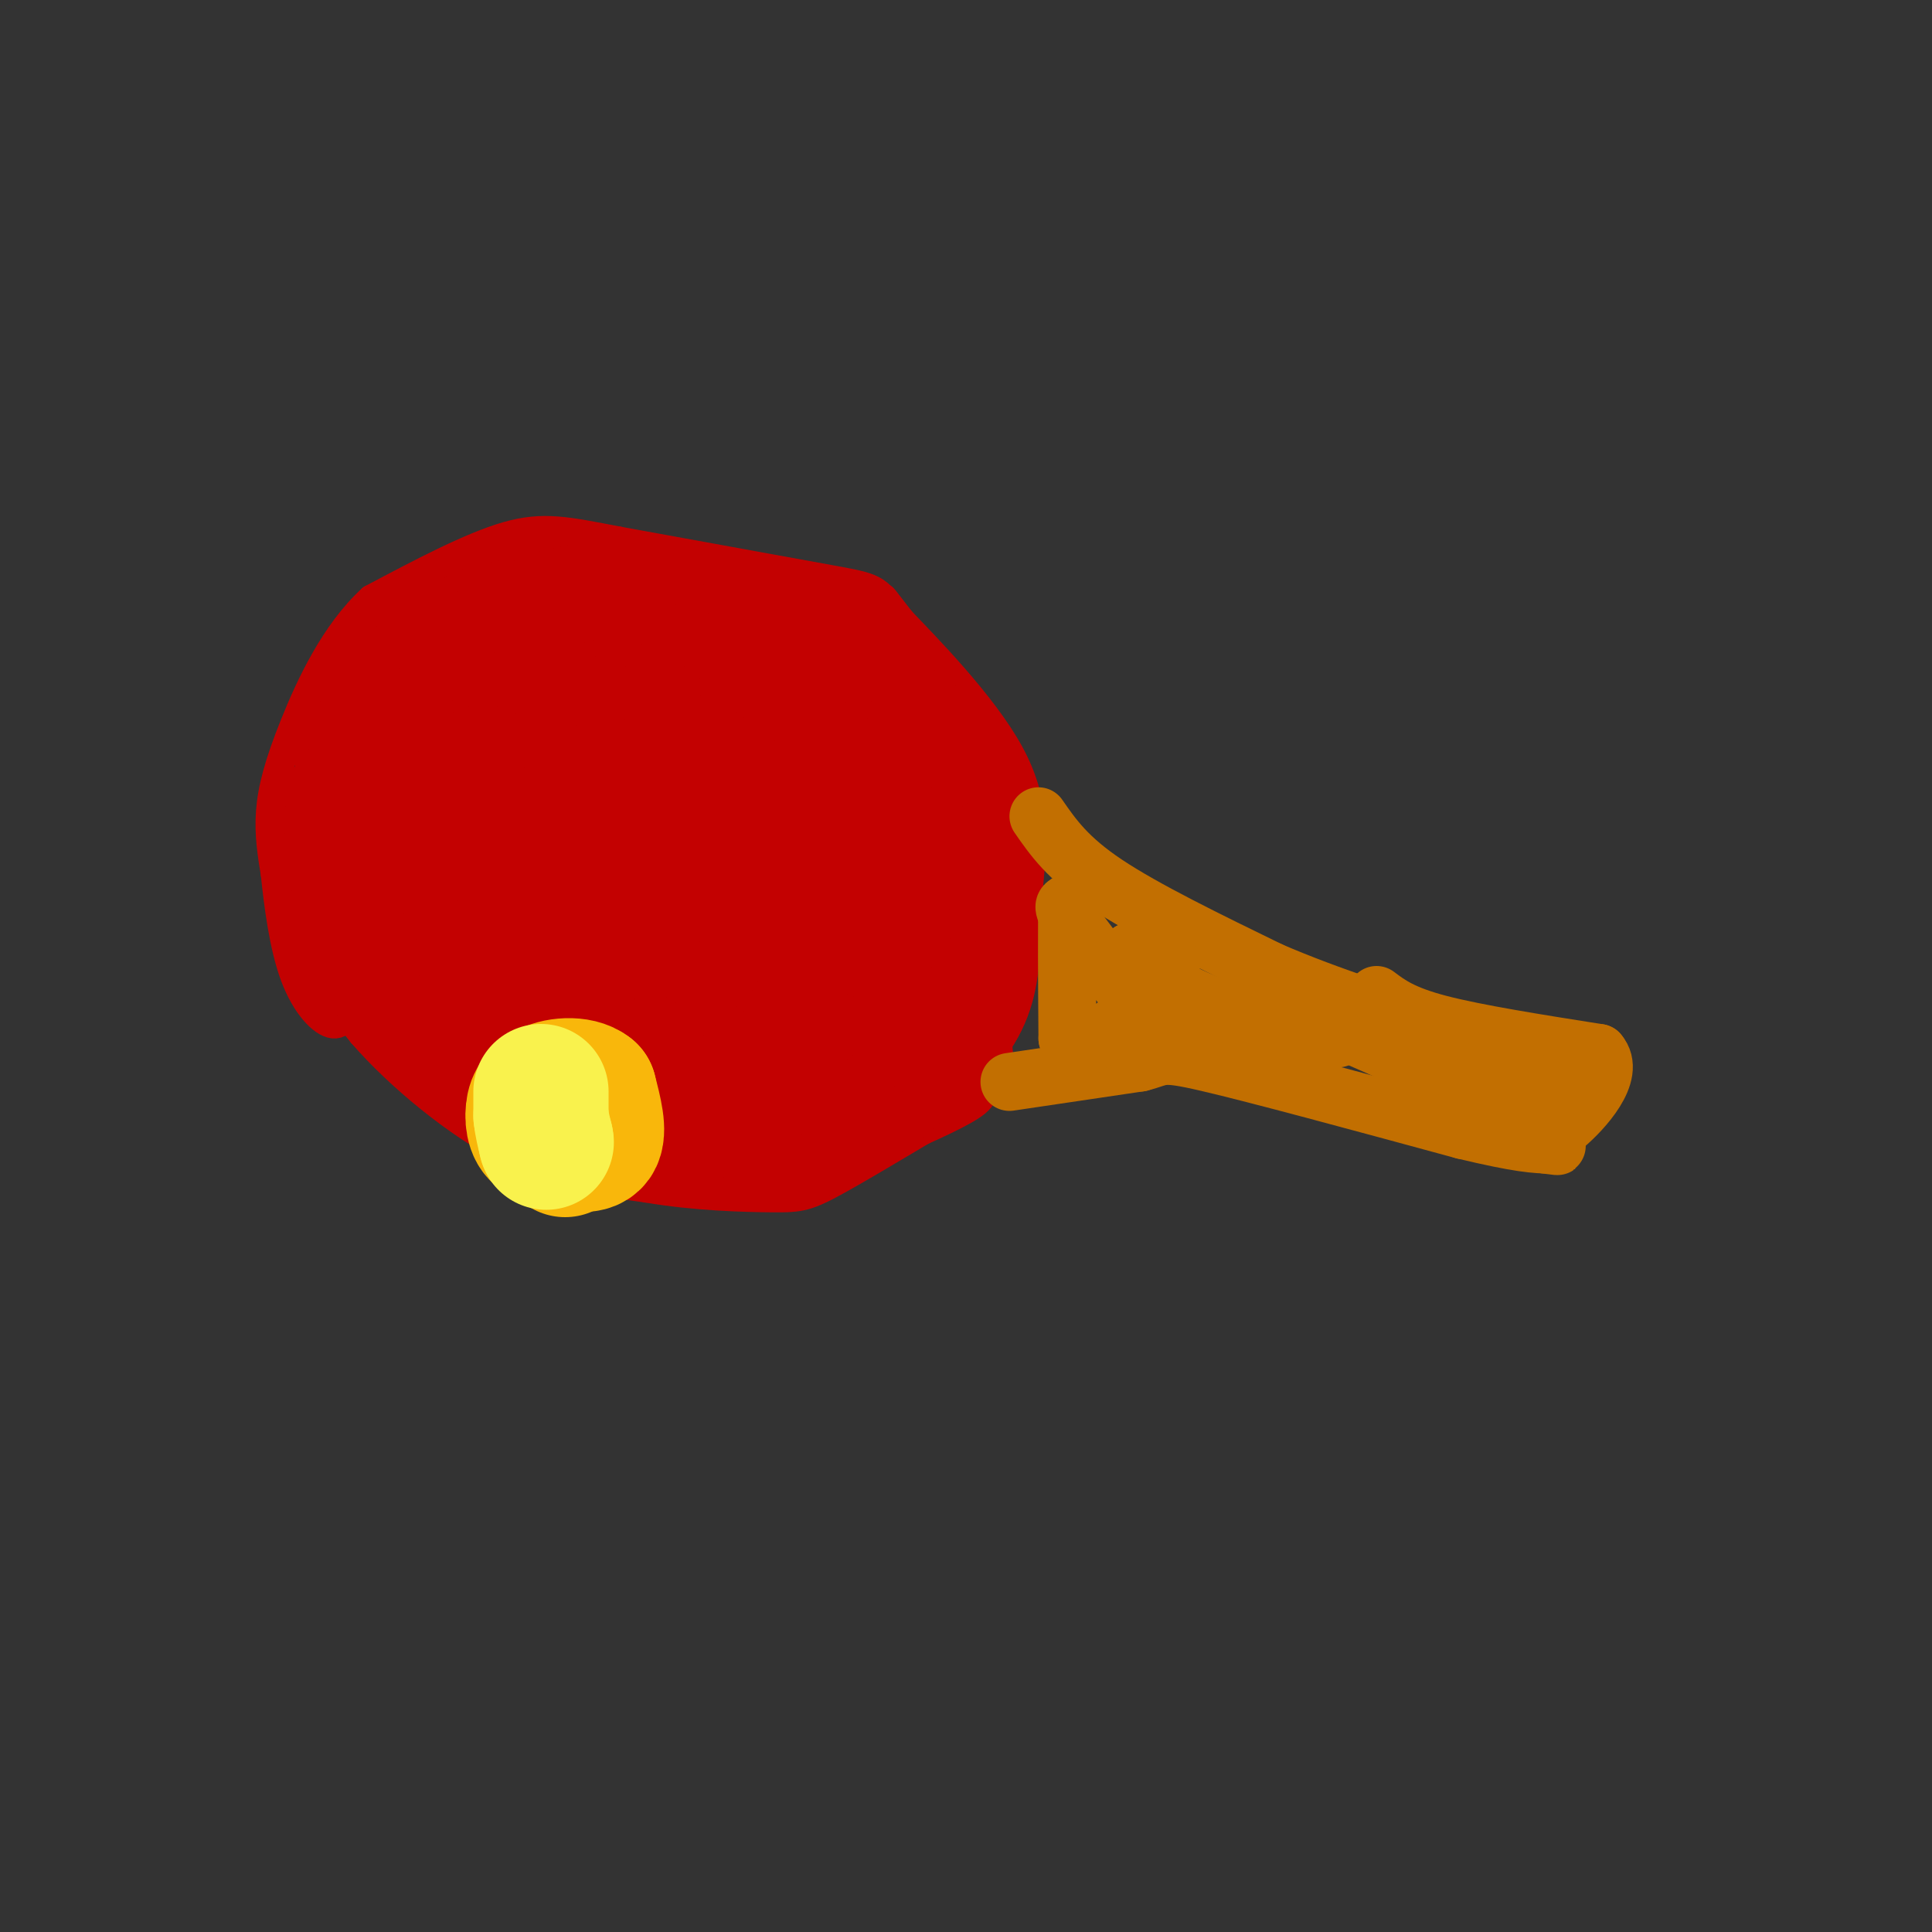 <svg viewBox='0 0 400 400' version='1.1' xmlns='http://www.w3.org/2000/svg' xmlns:xlink='http://www.w3.org/1999/xlink'><rect x="0" y="0" width="400" height="400" fill="#333333" stroke="none"/><g fill='none' stroke='#C30101' stroke-width='6' stroke-linecap='round' stroke-linejoin='round'><path d='M64,163c0.000,-4.667 0.000,-9.333 2,-15c2.000,-5.667 6.000,-12.333 10,-19'/><path d='M76,129c2.657,-4.107 4.300,-4.874 10,-7c5.700,-2.126 15.458,-5.611 26,-7c10.542,-1.389 21.869,-0.683 30,1c8.131,1.683 13.065,4.341 18,7'/><path d='M160,123c7.667,5.500 17.833,15.750 28,26'/><path d='M63,161c-2.500,9.583 -5.000,19.167 -3,28c2.000,8.833 8.500,16.917 15,25'/><path d='M75,214c7.711,8.867 19.489,18.533 30,24c10.511,5.467 19.756,6.733 29,8'/><path d='M134,246c9.917,1.702 20.208,1.958 26,2c5.792,0.042 7.083,-0.131 14,-4c6.917,-3.869 19.458,-11.435 32,-19'/><path d='M206,225c5.500,-3.667 3.250,-3.333 1,-3'/><path d='M207,222c-0.500,-8.000 -2.250,-26.500 -4,-45'/><path d='M203,177c-0.356,-11.178 0.756,-16.622 -2,-24c-2.756,-7.378 -9.378,-16.689 -16,-26'/><path d='M185,127c-3.422,-5.244 -3.978,-5.356 -13,-7c-9.022,-1.644 -26.511,-4.822 -44,-8'/><path d='M128,112c-10.711,-2.044 -15.489,-3.156 -23,-1c-7.511,2.156 -17.756,7.578 -28,13'/><path d='M77,124c-7.643,6.976 -12.750,17.917 -16,26c-3.250,8.083 -4.643,13.310 -5,18c-0.357,4.690 0.321,8.845 1,13'/><path d='M57,181c0.631,6.095 1.708,14.833 4,21c2.292,6.167 5.798,9.762 8,10c2.202,0.238 3.101,-2.881 4,-6'/><path d='M190,133c-3.167,-4.083 -6.333,-8.167 -7,-9c-0.667,-0.833 1.167,1.583 3,4'/><path d='M186,128c5.400,5.644 17.400,17.756 23,28c5.600,10.244 4.800,18.622 4,27'/><path d='M213,183c-0.667,10.333 -4.333,22.667 -8,35'/><path d='M205,218c-1.289,7.489 -0.511,8.711 -4,11c-3.489,2.289 -11.244,5.644 -19,9'/><path d='M182,238c-4.167,2.000 -5.083,2.500 -6,3'/><path d='M176,241c-2.044,1.578 -4.156,4.022 -9,5c-4.844,0.978 -12.422,0.489 -20,0'/><path d='M147,246c-9.833,-2.667 -24.417,-9.333 -39,-16'/><path d='M108,230c-9.800,-5.200 -14.800,-10.200 -16,-12c-1.200,-1.800 1.400,-0.400 4,1'/></g>
<g fill='none' stroke='#C30101' stroke-width='28' stroke-linecap='round' stroke-linejoin='round'><path d='M185,208c-1.500,3.833 -3.000,7.667 -7,10c-4.000,2.333 -10.500,3.167 -17,4'/><path d='M161,222c-6.238,1.282 -13.332,2.488 -17,4c-3.668,1.512 -3.911,3.330 -4,5c-0.089,1.670 -0.026,3.191 3,4c3.026,0.809 9.013,0.904 15,1'/><path d='M158,236c5.267,-0.467 10.933,-2.133 17,-6c6.067,-3.867 12.533,-9.933 19,-16'/><path d='M194,214c4.511,-4.756 6.289,-8.644 7,-14c0.711,-5.356 0.356,-12.178 0,-19'/><path d='M201,181c0.400,-5.800 1.400,-10.800 0,-15c-1.400,-4.200 -5.200,-7.600 -9,-11'/><path d='M192,155c-3.000,-2.667 -6.000,-3.833 -9,-5'/><path d='M183,150c-2.244,-3.533 -3.356,-9.867 -5,-13c-1.644,-3.133 -3.822,-3.067 -6,-3'/><path d='M172,134c-5.167,-1.000 -15.083,-2.000 -25,-3'/><path d='M147,131c-3.500,-0.333 0.250,0.333 4,1'/><path d='M132,124c0.000,0.000 -27.000,6.000 -27,6'/><path d='M105,130c-7.311,3.333 -12.089,8.667 -14,10c-1.911,1.333 -0.956,-1.333 0,-4'/><path d='M91,136c-2.000,2.000 -7.000,9.000 -12,16'/><path d='M79,152c-2.667,9.000 -3.333,23.500 -4,38'/><path d='M75,190c2.500,10.333 10.750,17.167 19,24'/><path d='M94,214c6.490,5.522 13.214,7.325 18,9c4.786,1.675 7.635,3.220 17,1c9.365,-2.220 25.247,-8.206 35,-14c9.753,-5.794 13.376,-11.397 17,-17'/><path d='M181,193c2.774,-5.238 1.208,-9.833 1,-14c-0.208,-4.167 0.940,-7.905 -5,-14c-5.940,-6.095 -18.970,-14.548 -32,-23'/><path d='M145,142c-6.504,-4.085 -6.763,-2.798 -8,-2c-1.237,0.798 -3.452,1.106 -8,6c-4.548,4.894 -11.428,14.372 -15,22c-3.572,7.628 -3.836,13.406 -2,19c1.836,5.594 5.770,11.005 9,14c3.230,2.995 5.754,3.576 8,4c2.246,0.424 4.213,0.693 7,-1c2.787,-1.693 6.393,-5.346 10,-9'/><path d='M146,195c3.161,-4.780 6.063,-12.231 7,-17c0.937,-4.769 -0.091,-6.856 -4,-12c-3.909,-5.144 -10.699,-13.345 -16,-17c-5.301,-3.655 -9.111,-2.763 -12,-1c-2.889,1.763 -4.855,4.398 -7,10c-2.145,5.602 -4.470,14.172 -2,20c2.470,5.828 9.735,8.914 17,12'/><path d='M129,190c7.367,2.362 17.284,2.268 23,0c5.716,-2.268 7.233,-6.710 7,-11c-0.233,-4.290 -2.214,-8.429 -5,-12c-2.786,-3.571 -6.376,-6.576 -14,-10c-7.624,-3.424 -19.284,-7.268 -25,-9c-5.716,-1.732 -5.490,-1.352 -7,1c-1.510,2.352 -4.755,6.676 -8,11'/><path d='M100,160c-2.711,5.939 -5.487,15.288 -4,22c1.487,6.712 7.238,10.787 13,13c5.762,2.213 11.534,2.562 15,2c3.466,-0.562 4.625,-2.036 6,-4c1.375,-1.964 2.964,-4.418 3,-9c0.036,-4.582 -1.482,-11.291 -3,-18'/><path d='M130,166c-1.590,-3.907 -4.065,-4.676 -8,-1c-3.935,3.676 -9.329,11.797 -12,19c-2.671,7.203 -2.620,13.486 1,20c3.620,6.514 10.810,13.257 18,20'/><path d='M129,224c4.155,4.357 5.542,5.250 8,6c2.458,0.750 5.988,1.357 10,0c4.012,-1.357 8.506,-4.679 13,-8'/></g>
<g fill='none' stroke='#C26F01' stroke-width='12' stroke-linecap='round' stroke-linejoin='round'><path d='M215,169c3.000,4.333 6.000,8.667 14,14c8.000,5.333 21.000,11.667 34,18'/><path d='M263,201c12.333,5.333 26.167,9.667 40,14'/><path d='M209,224c0.000,0.000 27.000,-4.000 27,-4'/><path d='M236,220c4.956,-1.244 3.844,-2.356 14,0c10.156,2.356 31.578,8.178 53,14'/><path d='M303,234c11.833,2.833 14.917,2.917 18,3'/><path d='M321,237c2.833,0.500 0.917,0.250 -1,0'/><path d='M285,206c2.667,2.000 5.333,4.000 13,6c7.667,2.000 20.333,4.000 33,6'/><path d='M331,218c3.756,4.267 -3.356,11.933 -7,15c-3.644,3.067 -3.822,1.533 -4,0'/><path d='M320,233c-4.311,-0.489 -13.089,-1.711 -15,-3c-1.911,-1.289 3.044,-2.644 8,-4'/><path d='M313,226c4.400,-0.667 11.400,-0.333 9,-1c-2.400,-0.667 -14.200,-2.333 -26,-4'/><path d='M296,221c-7.956,-2.533 -14.844,-6.867 -23,-9c-8.156,-2.133 -17.578,-2.067 -27,-2'/><path d='M246,210c-6.067,-0.267 -7.733,0.067 -11,-3c-3.267,-3.067 -8.133,-9.533 -13,-16'/><path d='M222,191c-2.333,-3.333 -1.667,-3.667 -1,-4'/><path d='M221,187c-0.167,4.000 -0.083,16.000 0,28'/><path d='M221,215c1.394,4.313 4.879,1.094 9,-2c4.121,-3.094 8.879,-6.064 11,-9c2.121,-2.936 1.606,-5.839 0,-7c-1.606,-1.161 -4.303,-0.581 -7,0'/><path d='M234,197c0.733,1.867 6.067,6.533 14,10c7.933,3.467 18.467,5.733 29,8'/></g>
<g fill='none' stroke='#F9B70B' stroke-width='28' stroke-linecap='round' stroke-linejoin='round'><path d='M113,234c0.000,0.000 1.000,0.000 1,0'/><path d='M114,234c0.333,0.333 0.667,1.167 1,2'/><path d='M115,236c0.000,-0.833 -0.500,-3.917 -1,-7'/><path d='M114,229c-0.774,-1.643 -2.208,-2.250 -3,-1c-0.792,1.250 -0.940,4.357 0,6c0.940,1.643 2.970,1.821 5,2'/><path d='M116,236c2.378,0.756 5.822,1.644 7,0c1.178,-1.644 0.089,-5.822 -1,-10'/><path d='M122,226c-2.156,-1.822 -7.044,-1.378 -9,0c-1.956,1.378 -0.978,3.689 0,6'/><path d='M113,232c0.667,2.000 2.333,4.000 4,6'/></g>
<g fill='none' stroke='#F9F24D' stroke-width='28' stroke-linecap='round' stroke-linejoin='round'><path d='M112,226c0.000,0.000 0.000,5.000 0,5'/><path d='M112,231c0.167,1.667 0.583,3.333 1,5'/><path d='M113,236c0.167,0.833 0.083,0.417 0,0'/></g>
</svg>